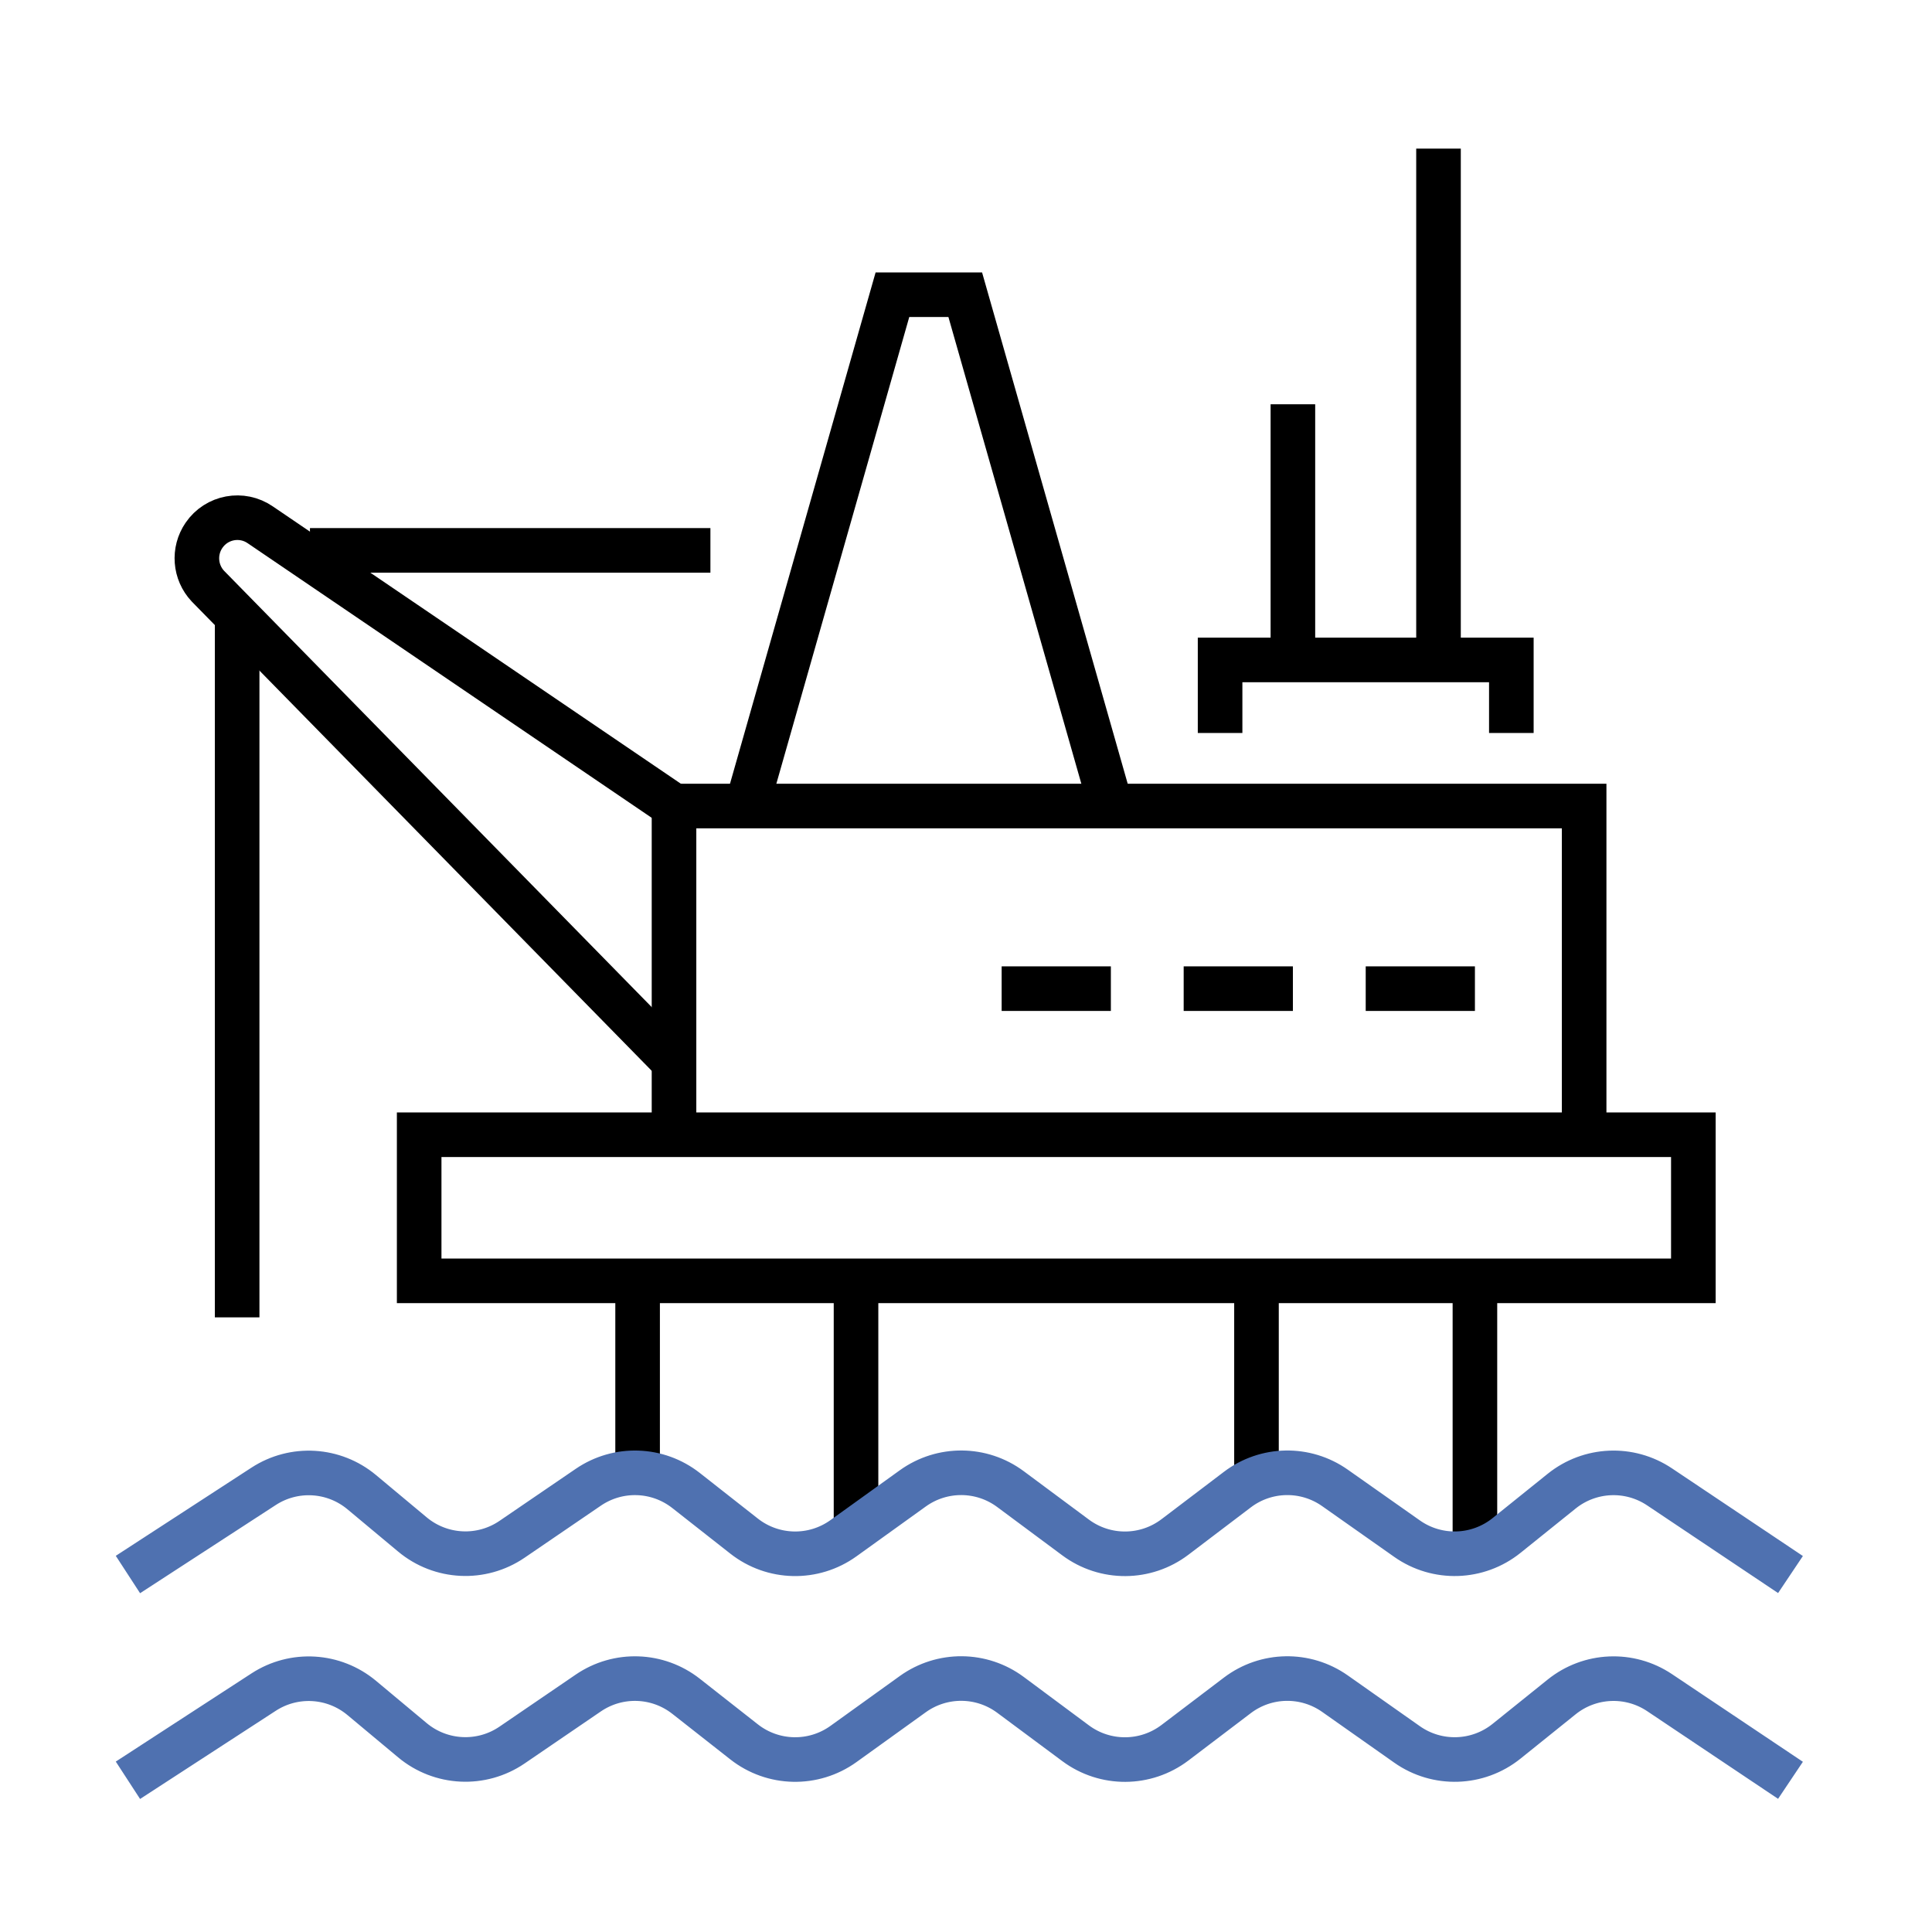 <?xml version="1.0" encoding="UTF-8"?> <svg xmlns="http://www.w3.org/2000/svg" xmlns:xlink="http://www.w3.org/1999/xlink" width="130px" height="130px" viewBox="0 0 130 130" version="1.1"><!-- Generator: Sketch 51.3 (57544) - http://www.bohemiancoding.com/sketch --><title>icon</title><desc>Created with Sketch.</desc><defs></defs><g id="icon" stroke="none" stroke-width="1" fill="none" fill-rule="evenodd"><g transform="translate(8, 10)" stroke-width="3"><path d="M37.353,61.44 L5.99,29.442 C5.11,28.507 5,27.083 5.725,26.022 C6.577,24.774 8.28,24.459 9.52,25.319 L37.353,44.236" id="Stroke-1" stroke="#000000"></path><path d="M49.6,93.388 L49.6,76.185 M34.903,76.185 L34.903,89.809" id="Stroke-3" stroke="#000000"></path><path d="M91.244,93.388 L91.244,76.185 M76.546,76.185 L76.546,89.809" id="Stroke-5" stroke="#000000"></path><path d="M12.856,27.034 L39.802,27.034" id="Stroke-7" stroke="#000000"></path><path d="M78.996,34.406 L78.996,17.203" id="Stroke-9" stroke="#000000"></path><path d="M88.794,34.406 L88.794,-0" id="Stroke-11" stroke="#000000"></path><polygon id="Stroke-13" stroke="#000000" points="20.205 76.185 105.942 76.185 105.942 66.354 20.205 66.354"></polygon><polyline id="Stroke-15" stroke="#000000" points="66.748 44.236 56.949 9.83 52.05 9.83 42.252 44.236"></polyline><polyline id="Stroke-16" stroke="#000000" points="98.593 66.355 98.593 44.236 37.353 44.236 37.353 66.355"></polyline><path d="M66.748,56.524 L59.399,56.524" id="Stroke-17" stroke="#000000"></path><path d="M78.996,56.524 L71.647,56.524" id="Stroke-18" stroke="#000000"></path><path d="M91.244,56.524 L83.896,56.524" id="Stroke-19" stroke="#000000"></path><path d="M7.957,31.949 L7.957,78.642" id="Stroke-20" stroke="#000000"></path><polyline id="Stroke-21" stroke="#000000" points="74.097 39.321 74.097 34.406 93.695 34.406 93.695 39.321"></polyline><path d="M0.608,95.946 L9.74,90.011 C11.789,88.679 14.464,88.839 16.341,90.406 L19.75,93.25 C21.664,94.847 24.401,94.978 26.457,93.574 L31.585,90.074 C33.593,88.702 36.254,88.792 38.166,90.295 L42.065,93.359 C44.016,94.893 46.741,94.952 48.756,93.503 L53.423,90.148 C55.393,88.733 58.048,88.753 59.994,90.2 L64.374,93.453 C66.363,94.931 69.087,94.917 71.062,93.418 L75.256,90.235 C77.188,88.767 79.844,88.72 81.828,90.118 L86.678,93.533 C88.708,94.963 91.436,94.875 93.373,93.319 L97.082,90.336 C98.98,88.81 101.645,88.693 103.669,90.049 L112.478,95.947" id="Stroke-22" stroke="#4F71B0"></path><path d="M0.608,109.791 L9.74,103.857 C11.789,102.524 14.464,102.685 16.341,104.251 L19.75,107.096 C21.663,108.692 24.401,108.824 26.457,107.419 L31.585,103.919 C33.593,102.548 36.254,102.638 38.166,104.141 L42.065,107.204 C44.016,108.738 46.741,108.796 48.756,107.348 L53.423,103.992 C55.393,102.577 58.048,102.598 59.994,104.044 L64.374,107.298 C66.363,108.777 69.087,108.762 71.062,107.264 L75.256,104.08 C77.188,102.613 79.844,102.566 81.828,103.963 L86.677,107.378 C88.708,108.808 91.436,108.721 93.373,107.164 L97.082,104.181 C98.98,102.656 101.645,102.539 103.669,103.894 L112.478,109.793" id="Stroke-23" stroke="#4F71B0"></path></g></g></svg> 